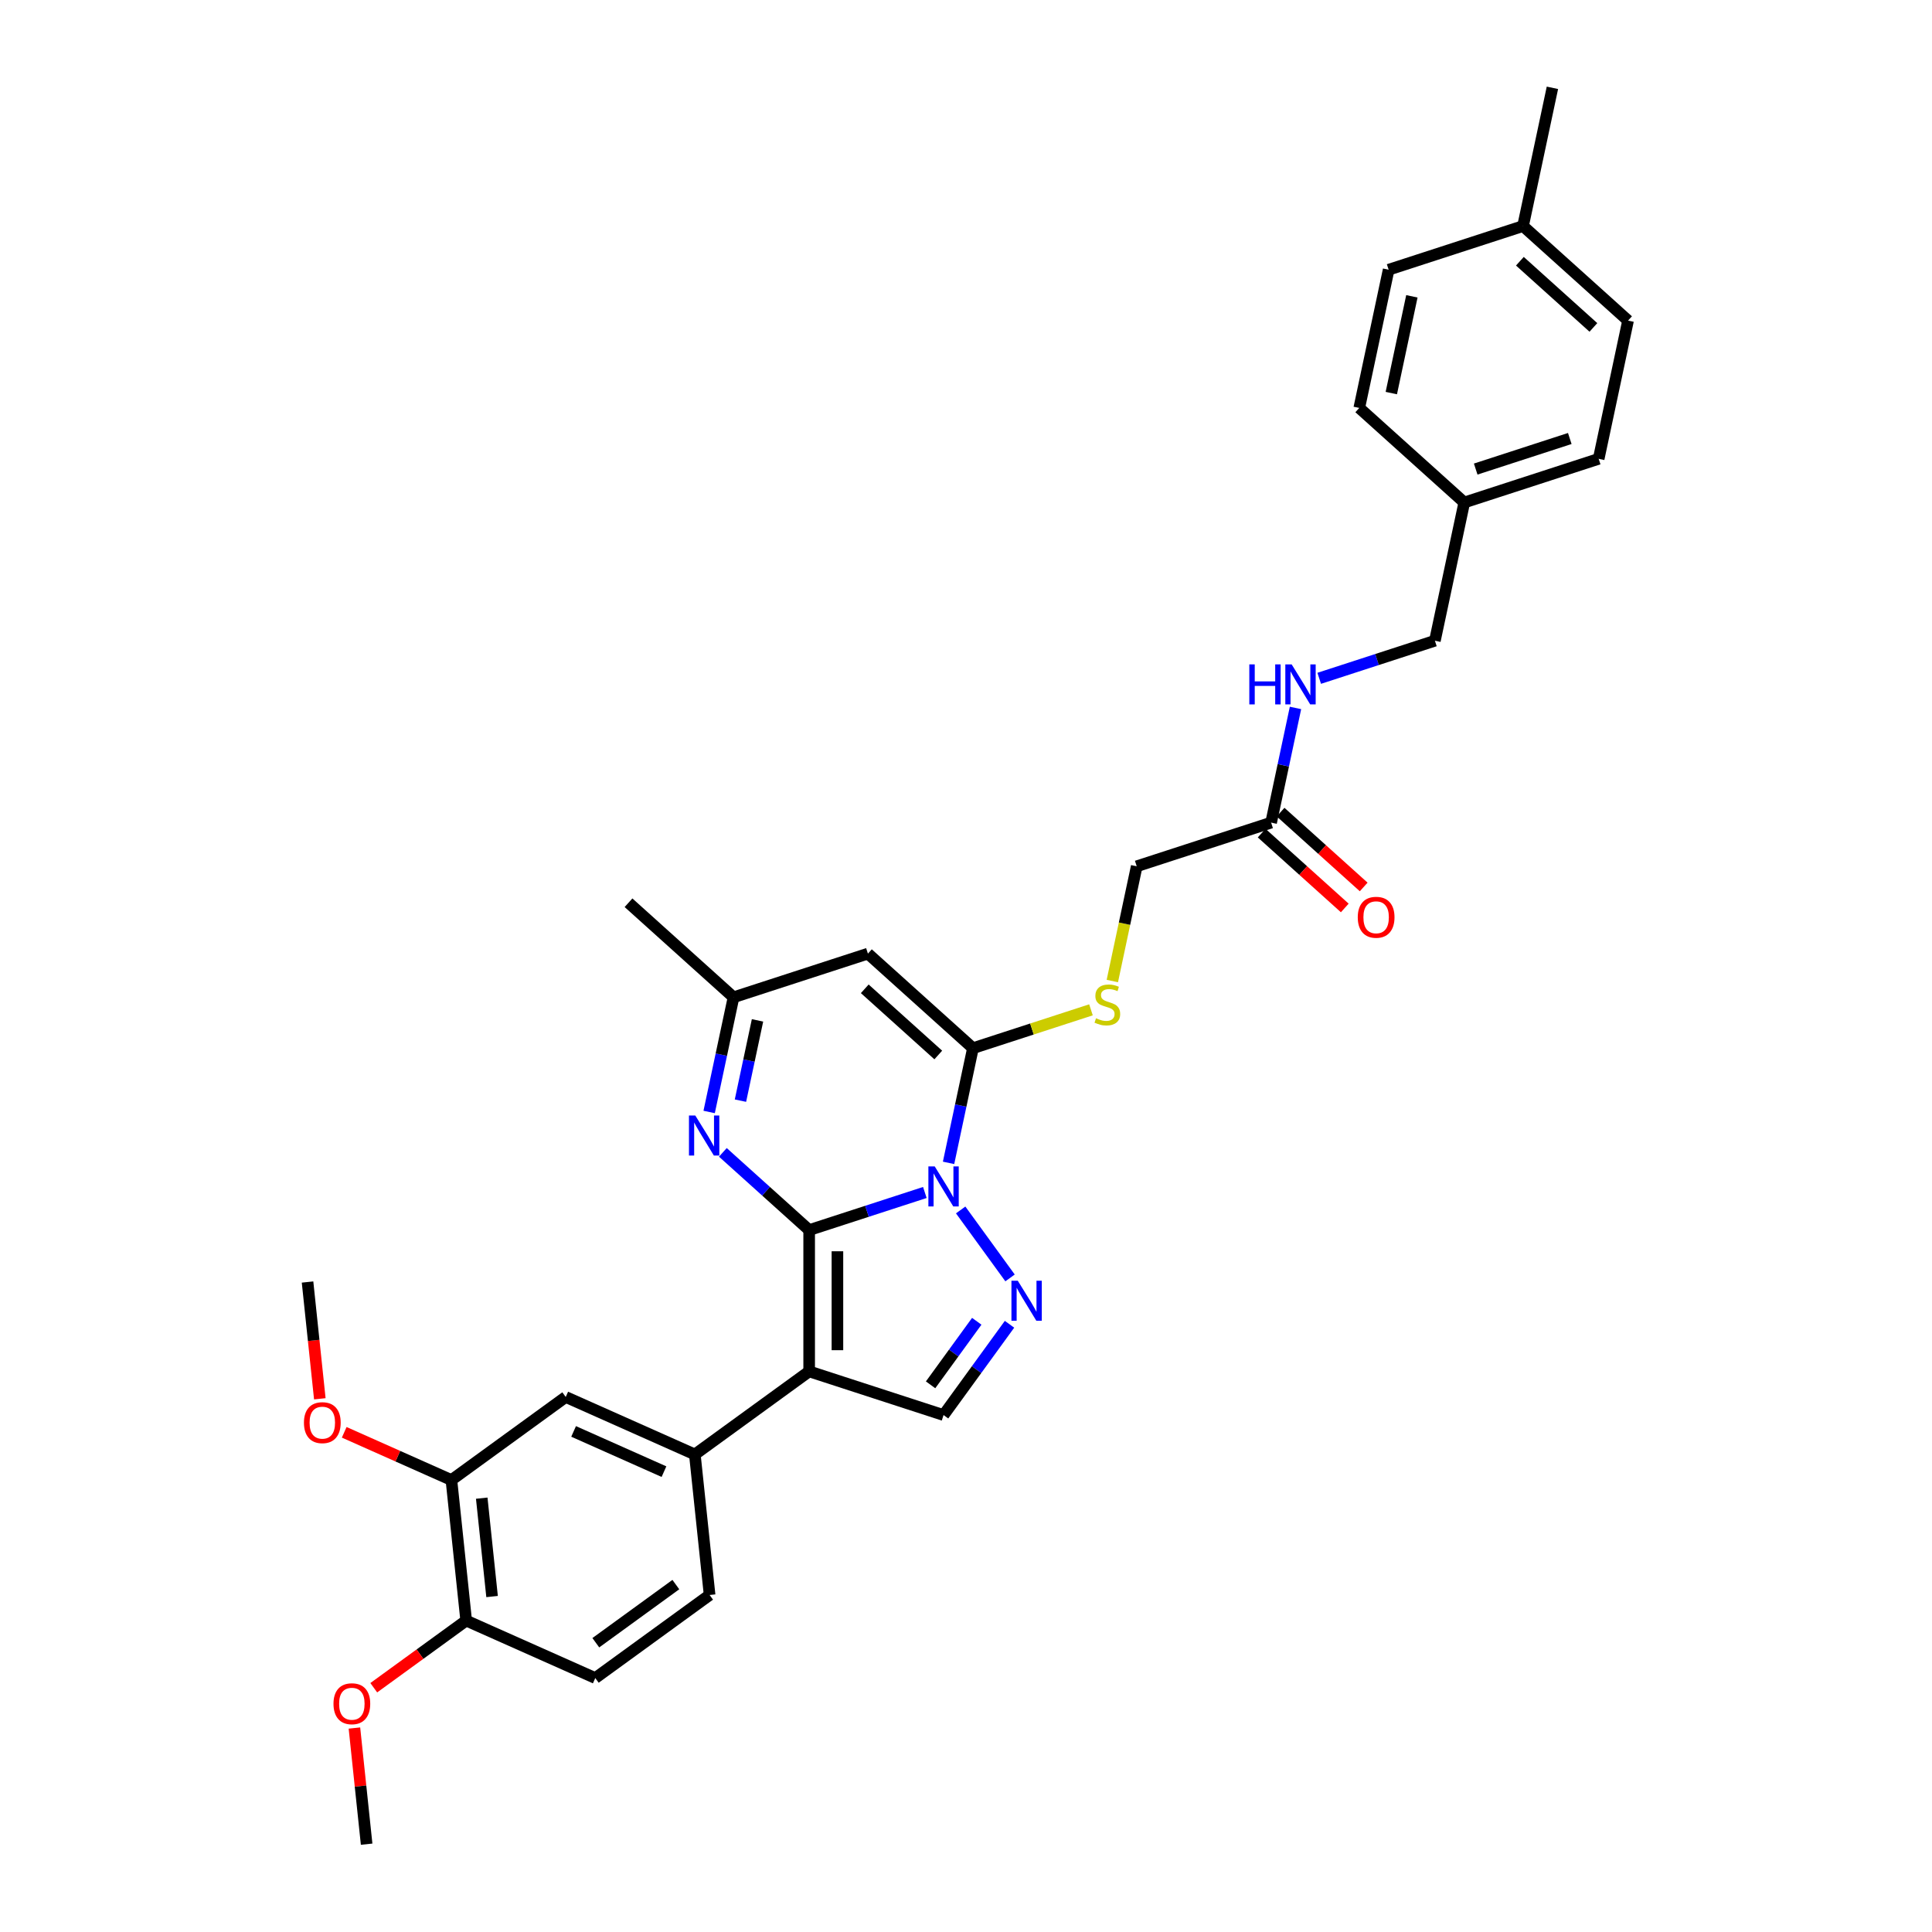 <?xml version='1.0' encoding='iso-8859-1'?>
<svg version='1.1' baseProfile='full'
              xmlns='http://www.w3.org/2000/svg'
                      xmlns:rdkit='http://www.rdkit.org/xml'
                      xmlns:xlink='http://www.w3.org/1999/xlink'
                  xml:space='preserve'
width='1000px' height='1000px' viewBox='0 0 1000 1000'>
<!-- END OF HEADER -->
<rect style='opacity:1.0;fill:#FFFFFF;stroke:none' width='1000' height='1000' x='0' y='0'> </rect>
<path class='bond-0' d='M 418.82,636.686 L 448.76,626.958' style='fill:none;fill-rule:evenodd;stroke:#000000;stroke-width:6px;stroke-linecap:butt;stroke-linejoin:miter;stroke-opacity:1' />
<path class='bond-0' d='M 448.76,626.958 L 478.7,617.23' style='fill:none;fill-rule:evenodd;stroke:#0000FF;stroke-width:6px;stroke-linecap:butt;stroke-linejoin:miter;stroke-opacity:1' />
<path class='bond-1' d='M 418.82,636.686 L 418.82,709.83' style='fill:none;fill-rule:evenodd;stroke:#000000;stroke-width:6px;stroke-linecap:butt;stroke-linejoin:miter;stroke-opacity:1' />
<path class='bond-1' d='M 433.449,647.657 L 433.449,698.858' style='fill:none;fill-rule:evenodd;stroke:#000000;stroke-width:6px;stroke-linecap:butt;stroke-linejoin:miter;stroke-opacity:1' />
<path class='bond-4' d='M 418.82,636.686 L 396.484,616.574' style='fill:none;fill-rule:evenodd;stroke:#000000;stroke-width:6px;stroke-linecap:butt;stroke-linejoin:miter;stroke-opacity:1' />
<path class='bond-4' d='M 396.484,616.574 L 374.148,596.463' style='fill:none;fill-rule:evenodd;stroke:#0000FF;stroke-width:6px;stroke-linecap:butt;stroke-linejoin:miter;stroke-opacity:1' />
<path class='bond-2' d='M 490.975,601.897 L 497.283,572.217' style='fill:none;fill-rule:evenodd;stroke:#0000FF;stroke-width:6px;stroke-linecap:butt;stroke-linejoin:miter;stroke-opacity:1' />
<path class='bond-2' d='M 497.283,572.217 L 503.592,542.537' style='fill:none;fill-rule:evenodd;stroke:#000000;stroke-width:6px;stroke-linecap:butt;stroke-linejoin:miter;stroke-opacity:1' />
<path class='bond-3' d='M 497.238,626.269 L 522.798,661.449' style='fill:none;fill-rule:evenodd;stroke:#0000FF;stroke-width:6px;stroke-linecap:butt;stroke-linejoin:miter;stroke-opacity:1' />
<path class='bond-6' d='M 418.82,709.83 L 488.385,732.433' style='fill:none;fill-rule:evenodd;stroke:#000000;stroke-width:6px;stroke-linecap:butt;stroke-linejoin:miter;stroke-opacity:1' />
<path class='bond-7' d='M 418.82,709.83 L 359.646,752.823' style='fill:none;fill-rule:evenodd;stroke:#000000;stroke-width:6px;stroke-linecap:butt;stroke-linejoin:miter;stroke-opacity:1' />
<path class='bond-9' d='M 503.592,542.537 L 534.139,532.612' style='fill:none;fill-rule:evenodd;stroke:#000000;stroke-width:6px;stroke-linecap:butt;stroke-linejoin:miter;stroke-opacity:1' />
<path class='bond-9' d='M 534.139,532.612 L 564.686,522.687' style='fill:none;fill-rule:evenodd;stroke:#CCCC00;stroke-width:6px;stroke-linecap:butt;stroke-linejoin:miter;stroke-opacity:1' />
<path class='bond-33' d='M 503.592,542.537 L 449.235,493.594' style='fill:none;fill-rule:evenodd;stroke:#000000;stroke-width:6px;stroke-linecap:butt;stroke-linejoin:miter;stroke-opacity:1' />
<path class='bond-33' d='M 485.65,546.067 L 447.6,511.807' style='fill:none;fill-rule:evenodd;stroke:#000000;stroke-width:6px;stroke-linecap:butt;stroke-linejoin:miter;stroke-opacity:1' />
<path class='bond-32' d='M 522.524,685.444 L 505.454,708.938' style='fill:none;fill-rule:evenodd;stroke:#0000FF;stroke-width:6px;stroke-linecap:butt;stroke-linejoin:miter;stroke-opacity:1' />
<path class='bond-32' d='M 505.454,708.938 L 488.385,732.433' style='fill:none;fill-rule:evenodd;stroke:#000000;stroke-width:6px;stroke-linecap:butt;stroke-linejoin:miter;stroke-opacity:1' />
<path class='bond-32' d='M 505.568,683.893 L 493.619,700.34' style='fill:none;fill-rule:evenodd;stroke:#0000FF;stroke-width:6px;stroke-linecap:butt;stroke-linejoin:miter;stroke-opacity:1' />
<path class='bond-32' d='M 493.619,700.34 L 481.671,716.786' style='fill:none;fill-rule:evenodd;stroke:#000000;stroke-width:6px;stroke-linecap:butt;stroke-linejoin:miter;stroke-opacity:1' />
<path class='bond-8' d='M 367.054,575.557 L 373.363,545.877' style='fill:none;fill-rule:evenodd;stroke:#0000FF;stroke-width:6px;stroke-linecap:butt;stroke-linejoin:miter;stroke-opacity:1' />
<path class='bond-8' d='M 373.363,545.877 L 379.671,516.197' style='fill:none;fill-rule:evenodd;stroke:#000000;stroke-width:6px;stroke-linecap:butt;stroke-linejoin:miter;stroke-opacity:1' />
<path class='bond-8' d='M 383.256,569.695 L 387.672,548.919' style='fill:none;fill-rule:evenodd;stroke:#0000FF;stroke-width:6px;stroke-linecap:butt;stroke-linejoin:miter;stroke-opacity:1' />
<path class='bond-8' d='M 387.672,548.919 L 392.088,528.143' style='fill:none;fill-rule:evenodd;stroke:#000000;stroke-width:6px;stroke-linecap:butt;stroke-linejoin:miter;stroke-opacity:1' />
<path class='bond-5' d='M 449.235,493.594 L 379.671,516.197' style='fill:none;fill-rule:evenodd;stroke:#000000;stroke-width:6px;stroke-linecap:butt;stroke-linejoin:miter;stroke-opacity:1' />
<path class='bond-10' d='M 359.646,752.823 L 292.825,723.073' style='fill:none;fill-rule:evenodd;stroke:#000000;stroke-width:6px;stroke-linecap:butt;stroke-linejoin:miter;stroke-opacity:1' />
<path class='bond-10' d='M 343.672,761.724 L 296.898,740.899' style='fill:none;fill-rule:evenodd;stroke:#000000;stroke-width:6px;stroke-linecap:butt;stroke-linejoin:miter;stroke-opacity:1' />
<path class='bond-15' d='M 359.646,752.823 L 367.291,825.566' style='fill:none;fill-rule:evenodd;stroke:#000000;stroke-width:6px;stroke-linecap:butt;stroke-linejoin:miter;stroke-opacity:1' />
<path class='bond-28' d='M 379.671,516.197 L 325.315,467.254' style='fill:none;fill-rule:evenodd;stroke:#000000;stroke-width:6px;stroke-linecap:butt;stroke-linejoin:miter;stroke-opacity:1' />
<path class='bond-18' d='M 575.74,507.778 L 582.052,478.083' style='fill:none;fill-rule:evenodd;stroke:#CCCC00;stroke-width:6px;stroke-linecap:butt;stroke-linejoin:miter;stroke-opacity:1' />
<path class='bond-18' d='M 582.052,478.083 L 588.364,448.389' style='fill:none;fill-rule:evenodd;stroke:#000000;stroke-width:6px;stroke-linecap:butt;stroke-linejoin:miter;stroke-opacity:1' />
<path class='bond-11' d='M 292.825,723.073 L 233.65,766.066' style='fill:none;fill-rule:evenodd;stroke:#000000;stroke-width:6px;stroke-linecap:butt;stroke-linejoin:miter;stroke-opacity:1' />
<path class='bond-21' d='M 233.65,766.066 L 205.909,753.714' style='fill:none;fill-rule:evenodd;stroke:#000000;stroke-width:6px;stroke-linecap:butt;stroke-linejoin:miter;stroke-opacity:1' />
<path class='bond-21' d='M 205.909,753.714 L 178.167,741.363' style='fill:none;fill-rule:evenodd;stroke:#FF0000;stroke-width:6px;stroke-linecap:butt;stroke-linejoin:miter;stroke-opacity:1' />
<path class='bond-34' d='M 233.65,766.066 L 241.296,838.809' style='fill:none;fill-rule:evenodd;stroke:#000000;stroke-width:6px;stroke-linecap:butt;stroke-linejoin:miter;stroke-opacity:1' />
<path class='bond-34' d='M 249.346,775.448 L 254.698,826.368' style='fill:none;fill-rule:evenodd;stroke:#000000;stroke-width:6px;stroke-linecap:butt;stroke-linejoin:miter;stroke-opacity:1' />
<path class='bond-12' d='M 657.928,425.786 L 588.364,448.389' style='fill:none;fill-rule:evenodd;stroke:#000000;stroke-width:6px;stroke-linecap:butt;stroke-linejoin:miter;stroke-opacity:1' />
<path class='bond-14' d='M 657.928,425.786 L 664.237,396.106' style='fill:none;fill-rule:evenodd;stroke:#000000;stroke-width:6px;stroke-linecap:butt;stroke-linejoin:miter;stroke-opacity:1' />
<path class='bond-14' d='M 664.237,396.106 L 670.545,366.426' style='fill:none;fill-rule:evenodd;stroke:#0000FF;stroke-width:6px;stroke-linecap:butt;stroke-linejoin:miter;stroke-opacity:1' />
<path class='bond-16' d='M 653.034,431.222 L 674.543,450.589' style='fill:none;fill-rule:evenodd;stroke:#000000;stroke-width:6px;stroke-linecap:butt;stroke-linejoin:miter;stroke-opacity:1' />
<path class='bond-16' d='M 674.543,450.589 L 696.053,469.956' style='fill:none;fill-rule:evenodd;stroke:#FF0000;stroke-width:6px;stroke-linecap:butt;stroke-linejoin:miter;stroke-opacity:1' />
<path class='bond-16' d='M 662.822,420.35 L 684.332,439.718' style='fill:none;fill-rule:evenodd;stroke:#000000;stroke-width:6px;stroke-linecap:butt;stroke-linejoin:miter;stroke-opacity:1' />
<path class='bond-16' d='M 684.332,439.718 L 705.842,459.085' style='fill:none;fill-rule:evenodd;stroke:#FF0000;stroke-width:6px;stroke-linecap:butt;stroke-linejoin:miter;stroke-opacity:1' />
<path class='bond-13' d='M 241.296,838.809 L 308.116,868.559' style='fill:none;fill-rule:evenodd;stroke:#000000;stroke-width:6px;stroke-linecap:butt;stroke-linejoin:miter;stroke-opacity:1' />
<path class='bond-23' d='M 241.296,838.809 L 217.377,856.187' style='fill:none;fill-rule:evenodd;stroke:#000000;stroke-width:6px;stroke-linecap:butt;stroke-linejoin:miter;stroke-opacity:1' />
<path class='bond-23' d='M 217.377,856.187 L 193.458,873.565' style='fill:none;fill-rule:evenodd;stroke:#FF0000;stroke-width:6px;stroke-linecap:butt;stroke-linejoin:miter;stroke-opacity:1' />
<path class='bond-19' d='M 682.82,351.094 L 712.76,341.366' style='fill:none;fill-rule:evenodd;stroke:#0000FF;stroke-width:6px;stroke-linecap:butt;stroke-linejoin:miter;stroke-opacity:1' />
<path class='bond-19' d='M 712.76,341.366 L 742.7,331.637' style='fill:none;fill-rule:evenodd;stroke:#000000;stroke-width:6px;stroke-linecap:butt;stroke-linejoin:miter;stroke-opacity:1' />
<path class='bond-17' d='M 367.291,825.566 L 308.116,868.559' style='fill:none;fill-rule:evenodd;stroke:#000000;stroke-width:6px;stroke-linecap:butt;stroke-linejoin:miter;stroke-opacity:1' />
<path class='bond-17' d='M 349.816,820.18 L 308.394,850.275' style='fill:none;fill-rule:evenodd;stroke:#000000;stroke-width:6px;stroke-linecap:butt;stroke-linejoin:miter;stroke-opacity:1' />
<path class='bond-20' d='M 742.7,331.637 L 757.907,260.092' style='fill:none;fill-rule:evenodd;stroke:#000000;stroke-width:6px;stroke-linecap:butt;stroke-linejoin:miter;stroke-opacity:1' />
<path class='bond-24' d='M 757.907,260.092 L 703.551,211.149' style='fill:none;fill-rule:evenodd;stroke:#000000;stroke-width:6px;stroke-linecap:butt;stroke-linejoin:miter;stroke-opacity:1' />
<path class='bond-25' d='M 757.907,260.092 L 827.471,237.489' style='fill:none;fill-rule:evenodd;stroke:#000000;stroke-width:6px;stroke-linecap:butt;stroke-linejoin:miter;stroke-opacity:1' />
<path class='bond-25' d='M 763.821,242.789 L 812.516,226.967' style='fill:none;fill-rule:evenodd;stroke:#000000;stroke-width:6px;stroke-linecap:butt;stroke-linejoin:miter;stroke-opacity:1' />
<path class='bond-30' d='M 165.537,724.012 L 162.36,693.792' style='fill:none;fill-rule:evenodd;stroke:#FF0000;stroke-width:6px;stroke-linecap:butt;stroke-linejoin:miter;stroke-opacity:1' />
<path class='bond-30' d='M 162.36,693.792 L 159.184,663.572' style='fill:none;fill-rule:evenodd;stroke:#000000;stroke-width:6px;stroke-linecap:butt;stroke-linejoin:miter;stroke-opacity:1' />
<path class='bond-22' d='M 788.322,117 L 842.679,165.943' style='fill:none;fill-rule:evenodd;stroke:#000000;stroke-width:6px;stroke-linecap:butt;stroke-linejoin:miter;stroke-opacity:1' />
<path class='bond-22' d='M 786.687,135.213 L 824.737,169.473' style='fill:none;fill-rule:evenodd;stroke:#000000;stroke-width:6px;stroke-linecap:butt;stroke-linejoin:miter;stroke-opacity:1' />
<path class='bond-29' d='M 788.322,117 L 803.53,45.455' style='fill:none;fill-rule:evenodd;stroke:#000000;stroke-width:6px;stroke-linecap:butt;stroke-linejoin:miter;stroke-opacity:1' />
<path class='bond-35' d='M 788.322,117 L 718.758,139.603' style='fill:none;fill-rule:evenodd;stroke:#000000;stroke-width:6px;stroke-linecap:butt;stroke-linejoin:miter;stroke-opacity:1' />
<path class='bond-31' d='M 183.448,894.427 L 186.607,924.486' style='fill:none;fill-rule:evenodd;stroke:#FF0000;stroke-width:6px;stroke-linecap:butt;stroke-linejoin:miter;stroke-opacity:1' />
<path class='bond-31' d='M 186.607,924.486 L 189.767,954.545' style='fill:none;fill-rule:evenodd;stroke:#000000;stroke-width:6px;stroke-linecap:butt;stroke-linejoin:miter;stroke-opacity:1' />
<path class='bond-26' d='M 703.551,211.149 L 718.758,139.603' style='fill:none;fill-rule:evenodd;stroke:#000000;stroke-width:6px;stroke-linecap:butt;stroke-linejoin:miter;stroke-opacity:1' />
<path class='bond-26' d='M 720.141,203.458 L 730.786,153.376' style='fill:none;fill-rule:evenodd;stroke:#000000;stroke-width:6px;stroke-linecap:butt;stroke-linejoin:miter;stroke-opacity:1' />
<path class='bond-27' d='M 827.471,237.489 L 842.679,165.943' style='fill:none;fill-rule:evenodd;stroke:#000000;stroke-width:6px;stroke-linecap:butt;stroke-linejoin:miter;stroke-opacity:1' />
<path  class='atom-1' d='M 483.806 603.726
L 490.594 614.697
Q 491.266 615.78, 492.349 617.74
Q 493.432 619.7, 493.49 619.818
L 493.49 603.726
L 496.24 603.726
L 496.24 624.44
L 493.402 624.44
L 486.117 612.445
Q 485.269 611.04, 484.362 609.431
Q 483.484 607.822, 483.221 607.325
L 483.221 624.44
L 480.529 624.44
L 480.529 603.726
L 483.806 603.726
' fill='#0000FF'/>
<path  class='atom-4' d='M 526.799 662.901
L 533.587 673.872
Q 534.26 674.955, 535.342 676.915
Q 536.425 678.875, 536.483 678.992
L 536.483 662.901
L 539.233 662.901
L 539.233 683.615
L 536.395 683.615
L 529.11 671.619
Q 528.262 670.215, 527.355 668.606
Q 526.477 666.997, 526.214 666.499
L 526.214 683.615
L 523.522 683.615
L 523.522 662.901
L 526.799 662.901
' fill='#0000FF'/>
<path  class='atom-5' d='M 359.885 577.386
L 366.673 588.357
Q 367.346 589.44, 368.428 591.4
Q 369.511 593.36, 369.569 593.477
L 369.569 577.386
L 372.319 577.386
L 372.319 598.1
L 369.481 598.1
L 362.196 586.104
Q 361.348 584.7, 360.441 583.091
Q 359.563 581.482, 359.3 580.984
L 359.3 598.1
L 356.608 598.1
L 356.608 577.386
L 359.885 577.386
' fill='#0000FF'/>
<path  class='atom-10' d='M 567.305 527.044
Q 567.539 527.132, 568.504 527.542
Q 569.47 527.951, 570.523 528.214
Q 571.606 528.448, 572.659 528.448
Q 574.619 528.448, 575.76 527.512
Q 576.901 526.547, 576.901 524.879
Q 576.901 523.738, 576.316 523.036
Q 575.76 522.334, 574.883 521.953
Q 574.005 521.573, 572.542 521.134
Q 570.699 520.578, 569.587 520.052
Q 568.504 519.525, 567.714 518.413
Q 566.954 517.301, 566.954 515.429
Q 566.954 512.825, 568.709 511.216
Q 570.494 509.607, 574.005 509.607
Q 576.404 509.607, 579.125 510.748
L 578.452 513
Q 575.965 511.976, 574.093 511.976
Q 572.074 511.976, 570.962 512.825
Q 569.85 513.644, 569.879 515.078
Q 569.879 516.19, 570.435 516.862
Q 571.02 517.535, 571.84 517.916
Q 572.688 518.296, 574.093 518.735
Q 575.965 519.32, 577.077 519.905
Q 578.189 520.49, 578.979 521.69
Q 579.798 522.86, 579.798 524.879
Q 579.798 527.746, 577.867 529.297
Q 575.965 530.818, 572.776 530.818
Q 570.933 530.818, 569.528 530.409
Q 568.153 530.028, 566.515 529.355
L 567.305 527.044
' fill='#CCCC00'/>
<path  class='atom-15' d='M 646.643 343.883
L 649.451 343.883
L 649.451 352.69
L 660.043 352.69
L 660.043 343.883
L 662.851 343.883
L 662.851 364.597
L 660.043 364.597
L 660.043 355.03
L 649.451 355.03
L 649.451 364.597
L 646.643 364.597
L 646.643 343.883
' fill='#0000FF'/>
<path  class='atom-15' d='M 668.557 343.883
L 675.344 354.855
Q 676.017 355.937, 677.1 357.897
Q 678.182 359.858, 678.241 359.975
L 678.241 343.883
L 680.991 343.883
L 680.991 364.597
L 678.153 364.597
L 670.868 352.602
Q 670.02 351.197, 669.113 349.588
Q 668.235 347.979, 667.972 347.482
L 667.972 364.597
L 665.28 364.597
L 665.28 343.883
L 668.557 343.883
' fill='#0000FF'/>
<path  class='atom-17' d='M 702.776 474.787
Q 702.776 469.814, 705.234 467.034
Q 707.691 464.255, 712.285 464.255
Q 716.878 464.255, 719.336 467.034
Q 721.793 469.814, 721.793 474.787
Q 721.793 479.82, 719.307 482.687
Q 716.82 485.525, 712.285 485.525
Q 707.72 485.525, 705.234 482.687
Q 702.776 479.849, 702.776 474.787
M 712.285 483.184
Q 715.444 483.184, 717.141 481.078
Q 718.868 478.942, 718.868 474.787
Q 718.868 470.721, 717.141 468.673
Q 715.444 466.595, 712.285 466.595
Q 709.125 466.595, 707.399 468.643
Q 705.702 470.691, 705.702 474.787
Q 705.702 478.971, 707.399 481.078
Q 709.125 483.184, 712.285 483.184
' fill='#FF0000'/>
<path  class='atom-22' d='M 157.321 736.374
Q 157.321 731.4, 159.779 728.62
Q 162.236 725.841, 166.83 725.841
Q 171.423 725.841, 173.881 728.62
Q 176.339 731.4, 176.339 736.374
Q 176.339 741.406, 173.852 744.273
Q 171.365 747.111, 166.83 747.111
Q 162.266 747.111, 159.779 744.273
Q 157.321 741.435, 157.321 736.374
M 166.83 744.771
Q 169.99 744.771, 171.687 742.664
Q 173.413 740.528, 173.413 736.374
Q 173.413 732.307, 171.687 730.259
Q 169.99 728.182, 166.83 728.182
Q 163.67 728.182, 161.944 730.23
Q 160.247 732.278, 160.247 736.374
Q 160.247 740.558, 161.944 742.664
Q 163.67 744.771, 166.83 744.771
' fill='#FF0000'/>
<path  class='atom-24' d='M 172.612 881.861
Q 172.612 876.887, 175.07 874.107
Q 177.528 871.328, 182.121 871.328
Q 186.715 871.328, 189.172 874.107
Q 191.63 876.887, 191.63 881.861
Q 191.63 886.893, 189.143 889.76
Q 186.656 892.598, 182.121 892.598
Q 177.557 892.598, 175.07 889.76
Q 172.612 886.922, 172.612 881.861
M 182.121 890.257
Q 185.281 890.257, 186.978 888.151
Q 188.704 886.015, 188.704 881.861
Q 188.704 877.794, 186.978 875.746
Q 185.281 873.668, 182.121 873.668
Q 178.961 873.668, 177.235 875.716
Q 175.538 877.764, 175.538 881.861
Q 175.538 886.044, 177.235 888.151
Q 178.961 890.257, 182.121 890.257
' fill='#FF0000'/>
</svg>
